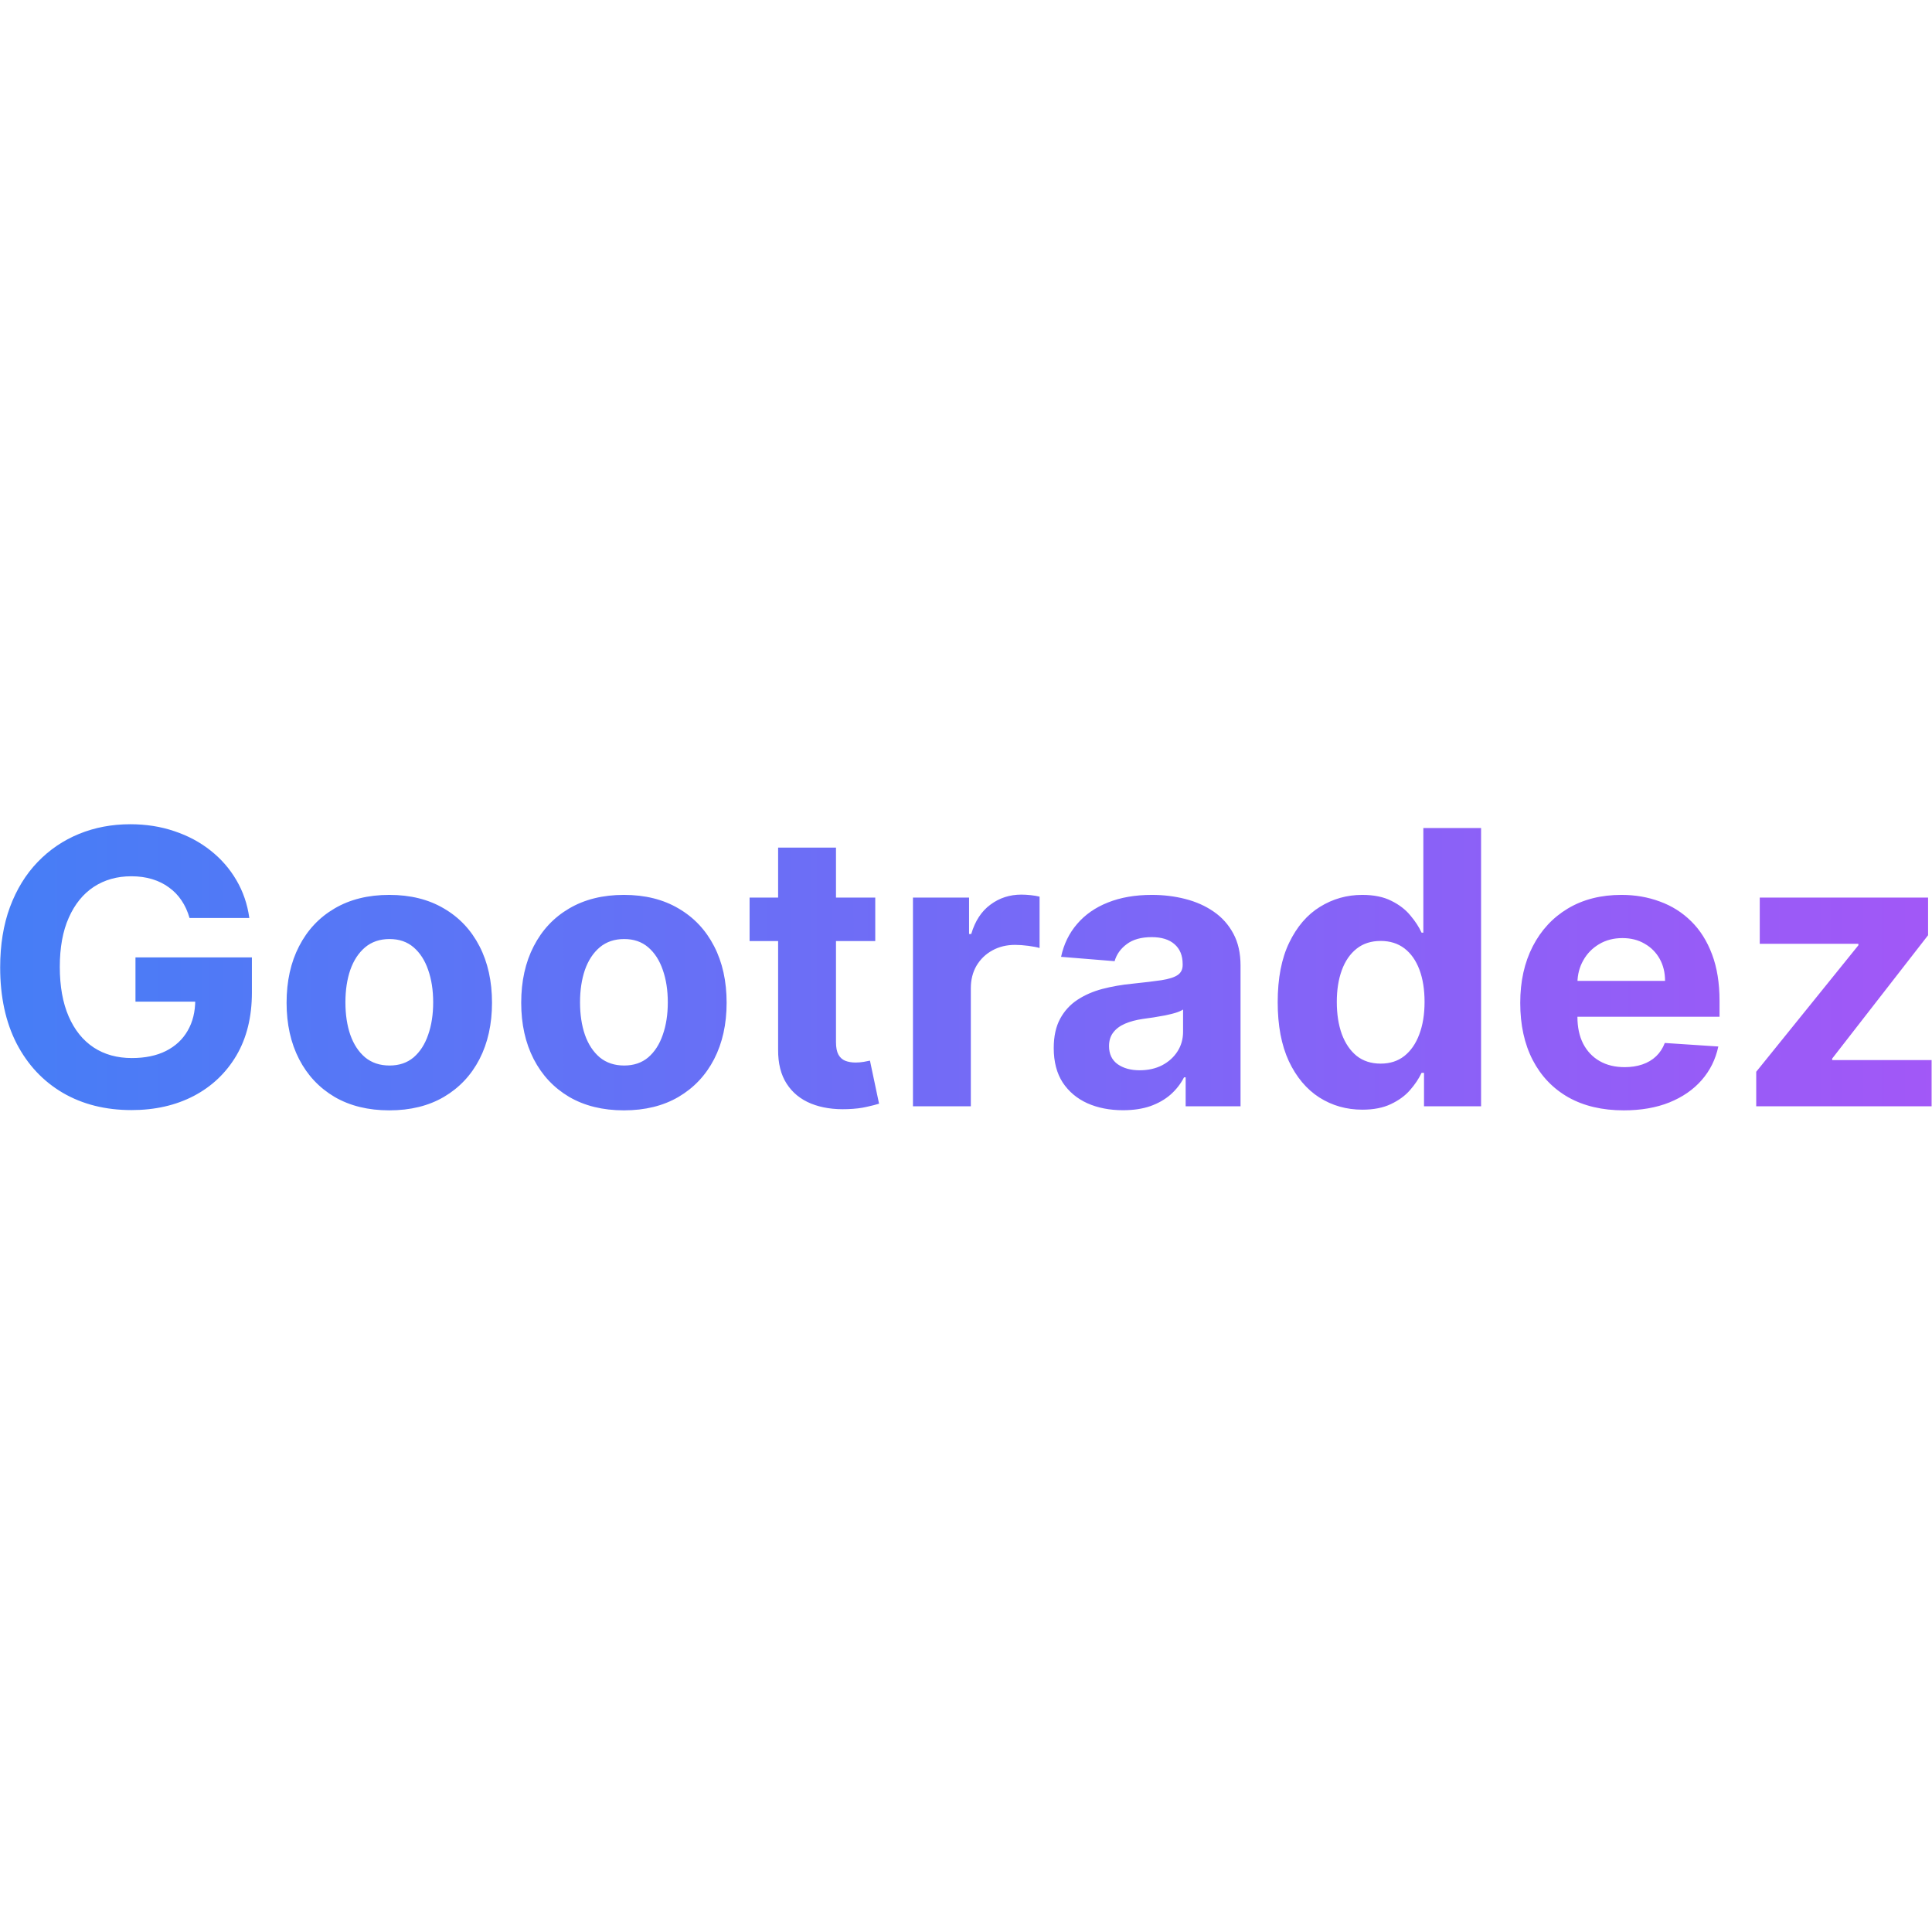 <svg width="46" height="46" viewBox="0 0 303 46" fill="none" xmlns="http://www.w3.org/2000/svg">
	<path d="M29.727 15.469C29.429 14.432 29.01 13.516 28.47 12.72C27.93 11.911 27.27 11.229 26.489 10.675C25.722 10.107 24.841 9.673 23.847 9.375C22.866 9.077 21.78 8.928 20.587 8.928C18.357 8.928 16.396 9.482 14.706 10.589C13.03 11.697 11.723 13.31 10.786 15.426C9.848 17.528 9.379 20.099 9.379 23.139C9.379 26.179 9.841 28.764 10.764 30.895C11.688 33.026 12.994 34.652 14.685 35.774C16.375 36.882 18.371 37.436 20.672 37.436C22.76 37.436 24.543 37.067 26.02 36.328C27.511 35.575 28.648 34.517 29.429 33.153C30.224 31.79 30.622 30.178 30.622 28.317L32.497 28.594H21.247V21.648H39.507V27.145C39.507 30.98 38.697 34.276 37.078 37.031C35.459 39.773 33.229 41.889 30.388 43.381C27.547 44.858 24.294 45.597 20.629 45.597C16.538 45.597 12.945 44.695 9.848 42.891C6.751 41.072 4.337 38.494 2.604 35.156C0.885 31.804 0.026 27.827 0.026 23.224C0.026 19.688 0.537 16.534 1.56 13.764C2.597 10.98 4.045 8.622 5.906 6.69C7.767 4.759 9.933 3.288 12.405 2.28C14.876 1.271 17.554 0.767 20.438 0.767C22.909 0.767 25.21 1.129 27.341 1.854C29.472 2.564 31.361 3.572 33.008 4.879C34.67 6.186 36.027 7.741 37.078 9.545C38.129 11.335 38.804 13.31 39.102 15.469H29.727ZM61.054 45.639C57.744 45.639 54.882 44.936 52.467 43.53C50.066 42.109 48.213 40.135 46.906 37.606C45.599 35.064 44.946 32.117 44.946 28.764C44.946 25.384 45.599 22.429 46.906 19.901C48.213 17.358 50.066 15.383 52.467 13.977C54.882 12.557 57.744 11.847 61.054 11.847C64.363 11.847 67.218 12.557 69.619 13.977C72.034 15.383 73.894 17.358 75.201 19.901C76.508 22.429 77.162 25.384 77.162 28.764C77.162 32.117 76.508 35.064 75.201 37.606C73.894 40.135 72.034 42.109 69.619 43.53C67.218 44.936 64.363 45.639 61.054 45.639ZM61.096 38.608C62.602 38.608 63.859 38.182 64.868 37.33C65.876 36.463 66.636 35.284 67.147 33.793C67.673 32.301 67.936 30.604 67.936 28.7C67.936 26.797 67.673 25.099 67.147 23.608C66.636 22.116 65.876 20.938 64.868 20.071C63.859 19.204 62.602 18.771 61.096 18.771C59.576 18.771 58.298 19.204 57.261 20.071C56.238 20.938 55.464 22.116 54.939 23.608C54.427 25.099 54.172 26.797 54.172 28.7C54.172 30.604 54.427 32.301 54.939 33.793C55.464 35.284 56.238 36.463 57.261 37.33C58.298 38.182 59.576 38.608 61.096 38.608ZM97.85 45.639C94.541 45.639 91.679 44.936 89.264 43.53C86.863 42.109 85.01 40.135 83.703 37.606C82.396 35.064 81.743 32.117 81.743 28.764C81.743 25.384 82.396 22.429 83.703 19.901C85.01 17.358 86.863 15.383 89.264 13.977C91.679 12.557 94.541 11.847 97.85 11.847C101.16 11.847 104.015 12.557 106.416 13.977C108.831 15.383 110.691 17.358 111.998 19.901C113.305 22.429 113.958 25.384 113.958 28.764C113.958 32.117 113.305 35.064 111.998 37.606C110.691 40.135 108.831 42.109 106.416 43.53C104.015 44.936 101.16 45.639 97.85 45.639ZM97.893 38.608C99.399 38.608 100.656 38.182 101.664 37.33C102.673 36.463 103.433 35.284 103.944 33.793C104.47 32.301 104.733 30.604 104.733 28.7C104.733 26.797 104.47 25.099 103.944 23.608C103.433 22.116 102.673 20.938 101.664 20.071C100.656 19.204 99.399 18.771 97.893 18.771C96.373 18.771 95.095 19.204 94.058 20.071C93.035 20.938 92.261 22.116 91.735 23.608C91.224 25.099 90.968 26.797 90.968 28.7C90.968 30.604 91.224 32.301 91.735 33.793C92.261 35.284 93.035 36.463 94.058 37.33C95.095 38.182 96.373 38.608 97.893 38.608ZM137.268 12.273V19.091H117.559V12.273H137.268ZM122.034 4.432H131.11V34.943C131.11 35.781 131.238 36.435 131.494 36.903C131.75 37.358 132.105 37.678 132.559 37.862C133.028 38.047 133.568 38.139 134.179 38.139C134.605 38.139 135.031 38.104 135.457 38.033C135.883 37.947 136.21 37.883 136.437 37.841L137.865 44.595C137.41 44.737 136.771 44.901 135.947 45.085C135.123 45.284 134.122 45.405 132.943 45.447C130.755 45.533 128.838 45.242 127.19 44.574C125.556 43.906 124.285 42.869 123.376 41.463C122.467 40.057 122.02 38.281 122.034 36.136V4.432ZM143.181 45V12.273H151.98V17.983H152.321C152.918 15.952 153.919 14.418 155.326 13.381C156.732 12.329 158.351 11.804 160.184 11.804C160.638 11.804 161.128 11.832 161.654 11.889C162.179 11.946 162.641 12.024 163.039 12.124V20.178C162.613 20.05 162.023 19.936 161.27 19.837C160.517 19.737 159.828 19.688 159.203 19.688C157.868 19.688 156.675 19.979 155.624 20.561C154.587 21.129 153.763 21.925 153.152 22.947C152.556 23.97 152.257 25.149 152.257 26.484V45H143.181ZM176.126 45.618C174.038 45.618 172.178 45.256 170.544 44.531C168.911 43.793 167.618 42.706 166.666 41.271C165.729 39.822 165.26 38.019 165.26 35.859C165.26 34.041 165.594 32.514 166.261 31.278C166.929 30.043 167.838 29.048 168.989 28.296C170.139 27.543 171.446 26.974 172.909 26.591C174.386 26.207 175.935 25.938 177.554 25.781C179.457 25.582 180.991 25.398 182.156 25.227C183.321 25.043 184.166 24.773 184.692 24.418C185.217 24.062 185.48 23.537 185.48 22.841V22.713C185.48 21.364 185.054 20.32 184.202 19.581C183.364 18.842 182.17 18.473 180.622 18.473C178.989 18.473 177.689 18.835 176.723 19.56C175.757 20.27 175.118 21.165 174.805 22.244L166.411 21.562C166.837 19.574 167.675 17.855 168.925 16.406C170.175 14.943 171.787 13.821 173.761 13.04C175.75 12.244 178.051 11.847 180.665 11.847C182.483 11.847 184.223 12.06 185.885 12.486C187.561 12.912 189.045 13.572 190.338 14.467C191.645 15.362 192.675 16.513 193.428 17.919C194.18 19.311 194.557 20.98 194.557 22.926V45H185.949V40.462H185.693C185.168 41.484 184.464 42.386 183.584 43.168C182.703 43.935 181.645 44.538 180.409 44.979C179.173 45.405 177.746 45.618 176.126 45.618ZM178.726 39.354C180.061 39.354 181.24 39.091 182.263 38.565C183.286 38.026 184.088 37.301 184.67 36.392C185.253 35.483 185.544 34.453 185.544 33.303V29.829C185.26 30.014 184.869 30.185 184.372 30.341C183.889 30.483 183.342 30.618 182.732 30.746C182.121 30.859 181.51 30.966 180.899 31.065C180.288 31.151 179.734 31.229 179.237 31.3C178.172 31.456 177.241 31.704 176.446 32.045C175.651 32.386 175.033 32.848 174.592 33.43C174.152 33.999 173.932 34.709 173.932 35.561C173.932 36.797 174.379 37.742 175.274 38.395C176.183 39.034 177.334 39.354 178.726 39.354ZM213.658 45.533C211.173 45.533 208.921 44.894 206.904 43.615C204.901 42.322 203.31 40.426 202.131 37.926C200.967 35.412 200.384 32.33 200.384 28.679C200.384 24.929 200.988 21.811 202.195 19.325C203.403 16.825 205.008 14.957 207.011 13.722C209.028 12.472 211.237 11.847 213.637 11.847C215.469 11.847 216.996 12.159 218.218 12.784C219.454 13.395 220.448 14.162 221.201 15.085C221.968 15.994 222.55 16.889 222.948 17.77H223.225V1.364H232.281V45H223.332V39.758H222.948C222.522 40.668 221.918 41.57 221.137 42.465C220.37 43.345 219.369 44.077 218.133 44.659C216.911 45.242 215.42 45.533 213.658 45.533ZM216.535 38.31C217.998 38.31 219.234 37.912 220.242 37.117C221.265 36.307 222.046 35.178 222.586 33.729C223.14 32.28 223.417 30.582 223.417 28.636C223.417 26.69 223.147 25 222.607 23.565C222.067 22.131 221.286 21.023 220.263 20.241C219.241 19.46 217.998 19.07 216.535 19.07C215.043 19.07 213.786 19.474 212.763 20.284C211.741 21.094 210.967 22.216 210.441 23.651C209.915 25.085 209.653 26.747 209.653 28.636C209.653 30.54 209.915 32.223 210.441 33.686C210.981 35.135 211.755 36.271 212.763 37.095C213.786 37.905 215.043 38.31 216.535 38.31ZM254.658 45.639C251.292 45.639 248.394 44.957 245.965 43.594C243.55 42.216 241.689 40.27 240.382 37.756C239.076 35.227 238.422 32.237 238.422 28.785C238.422 25.419 239.076 22.465 240.382 19.922C241.689 17.379 243.529 15.398 245.901 13.977C248.287 12.557 251.086 11.847 254.296 11.847C256.455 11.847 258.465 12.195 260.326 12.891C262.201 13.572 263.834 14.602 265.226 15.98C266.632 17.358 267.726 19.091 268.507 21.179C269.289 23.253 269.679 25.682 269.679 28.466V30.959H242.044V25.334H261.135C261.135 24.027 260.851 22.869 260.283 21.861C259.715 20.852 258.926 20.064 257.918 19.496C256.924 18.913 255.766 18.622 254.445 18.622C253.067 18.622 251.846 18.942 250.78 19.581C249.729 20.206 248.905 21.051 248.309 22.116C247.712 23.168 247.407 24.34 247.392 25.632V30.98C247.392 32.599 247.691 33.999 248.287 35.178C248.898 36.356 249.757 37.266 250.865 37.905C251.973 38.544 253.287 38.864 254.807 38.864C255.816 38.864 256.739 38.722 257.577 38.438C258.415 38.153 259.132 37.727 259.729 37.159C260.326 36.591 260.78 35.895 261.093 35.071L269.488 35.625C269.061 37.642 268.188 39.403 266.867 40.909C265.56 42.401 263.87 43.565 261.796 44.403C259.736 45.227 257.357 45.639 254.658 45.639ZM275.432 45V39.588L291.455 19.751V19.517H275.986V12.273H302.385V18.175L287.343 37.521V37.756H302.939V45H275.432Z" fill="url(#paint0_linear_521_319)"/>
	<defs>
		<linearGradient id="paint0_linear_521_319" x1="-3" y1="23.5" x2="307" y2="23.5" gradientUnits="userSpaceOnUse">
			<stop stop-color="#457EF6"/>
			<stop offset="1" stop-color="#A357F7"/>
		</linearGradient>
	</defs>
</svg>
